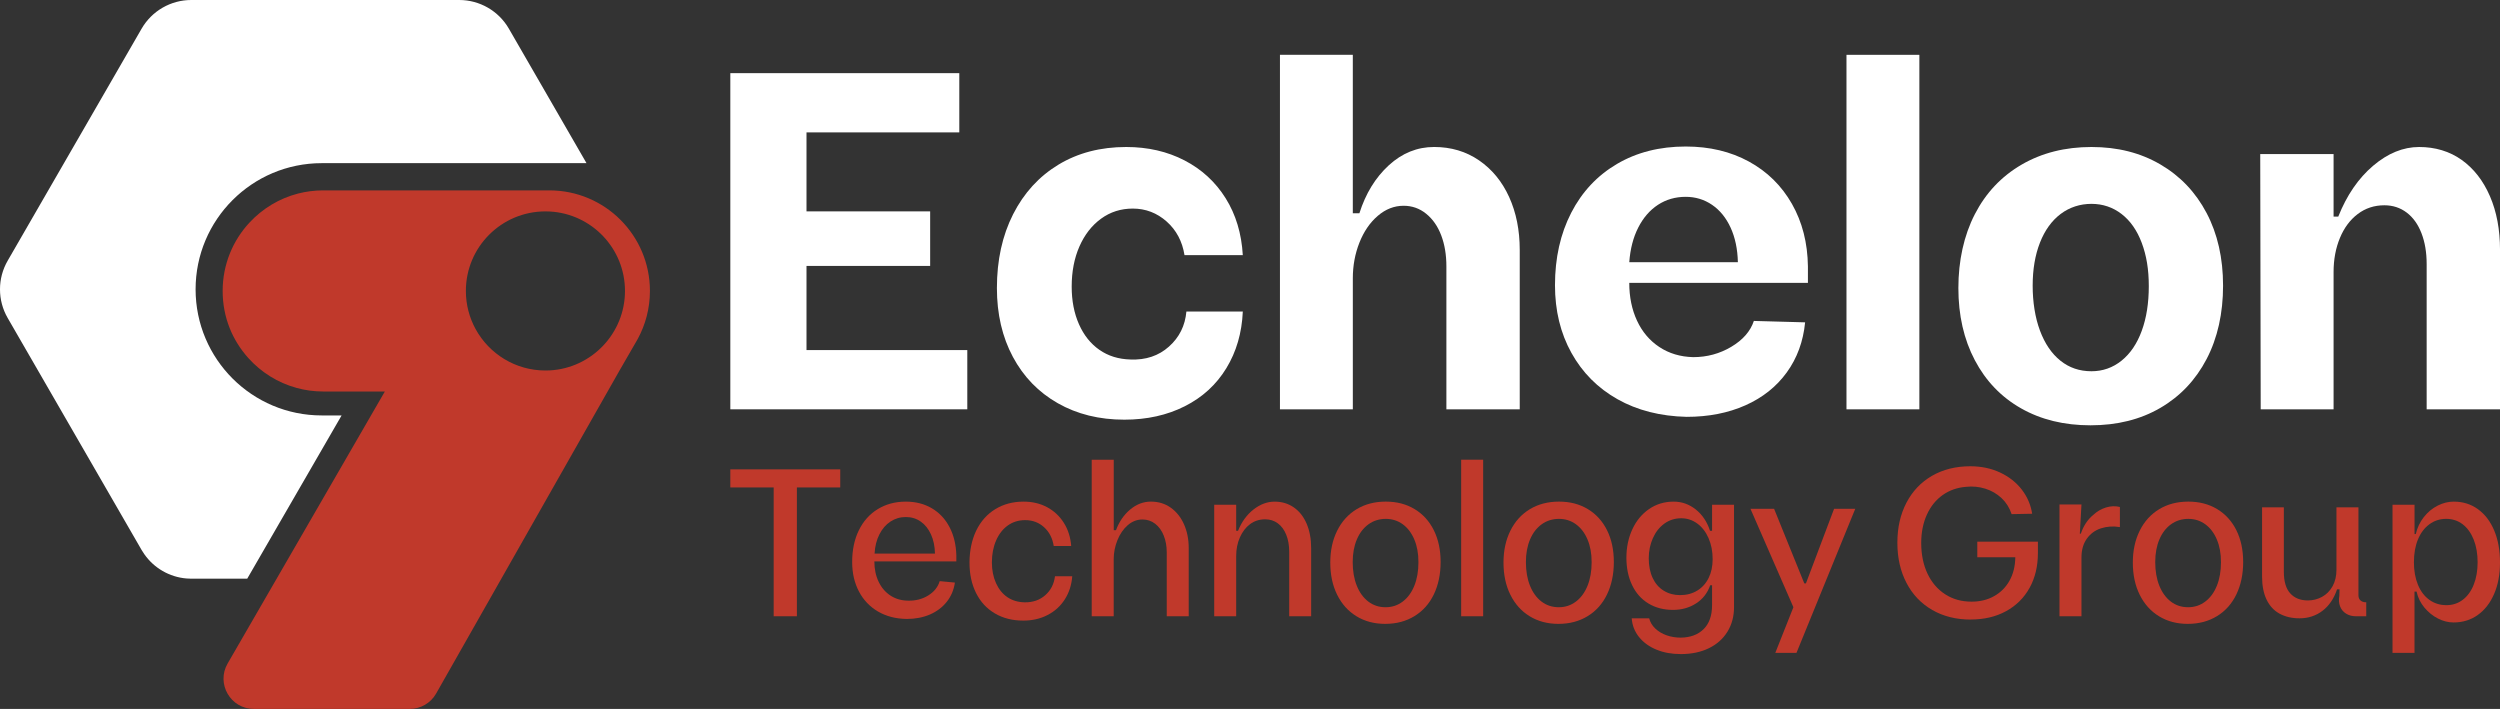 <?xml version="1.0" encoding="UTF-8"?>
<svg xmlns="http://www.w3.org/2000/svg" id="Layer_1" version="1.1" viewBox="0 0 1600 453.7">
  <rect x="0" y="0" width="1600" height="453.7" fill="#333333" stroke="none"/>
  <defs>
    <style>
      .st0 {
        fill: #fff;
      }

      .st1 {
        fill: #c0392b;
      }

      .st2 {
        fill: #001923;
      }
    </style>
  </defs>
  <g>
    <g>
      <path class="st0" d="M467.41,46.82h146.54v37.91h-97.79v50.55h79.14v34.91h-79.14v53.86h102.91v37.91h-151.66V46.82Z"></path>
      <path class="st0" d="M719.57,268.59c-16.05,0-30.24-3.51-42.58-10.53-12.34-7.02-21.92-16.9-28.74-29.64-6.82-12.74-10.23-27.43-10.23-44.08,0-17.85,3.46-33.6,10.38-47.24,6.92-13.64,16.6-24.22,29.04-31.74,12.44-7.52,26.88-11.28,43.33-11.28,13.84,0,26.28,2.86,37.31,8.57,11.03,5.72,19.81,13.79,26.33,24.22,6.52,10.43,10.18,22.57,10.98,36.41h-37.31c-1.41-8.82-5.22-15.99-11.43-21.51-6.22-5.51-13.44-8.28-21.66-8.28-7.63,0-14.4,2.16-20.31,6.47-5.92,4.31-10.53,10.23-13.84,17.75-3.31,7.52-4.96,16.1-4.96,25.73,0,9.03,1.55,17.05,4.66,24.07,3.11,7.03,7.47,12.49,13.09,16.4,5.61,3.91,12.23,5.97,19.86,6.17,9.83.4,18.05-2.36,24.67-8.28,6.62-5.91,10.33-13.39,11.13-22.42h36.11c-.6,13.64-4.11,25.73-10.53,36.26-6.42,10.53-15.3,18.66-26.63,24.37-11.34,5.72-24.22,8.58-38.67,8.58Z"></path>
      <path class="st0" d="M819.16,35.09h46.64v101.4h4.21c4.01-12.64,10.28-22.87,18.81-30.69,8.52-7.82,18.21-11.73,29.04-11.73s20.41,2.86,28.74,8.57c8.32,5.72,14.74,13.54,19.26,23.47,4.51,9.93,6.77,21.21,6.77,33.85v102.01h-46.94v-91.47c0-7.42-1.1-14.04-3.31-19.86-2.21-5.82-5.42-10.43-9.63-13.84-4.21-3.41-9.03-5.11-14.44-5.11-6.02,0-11.54,2.16-16.55,6.47-5.02,4.31-8.93,10.03-11.74,17.15-2.81,7.12-4.21,14.7-4.21,22.72v83.95h-46.64V35.09Z"></path>
      <path class="st0" d="M1079.44,266.78c-16.85-.4-31.59-4.16-44.23-11.28-12.64-7.12-22.47-17-29.49-29.64-7.03-12.64-10.53-27.08-10.53-43.33,0-17.45,3.46-32.9,10.38-46.34,6.92-13.44,16.7-23.87,29.34-31.29,12.64-7.42,27.28-11.13,43.93-11.13,15.24,0,28.74,3.21,40.47,9.63,11.74,6.42,20.91,15.45,27.53,27.08,6.62,11.64,10.03,24.97,10.23,40.02v10.53h-114.34c0,9.03,1.65,17.1,4.97,24.22,3.31,7.12,8.07,12.74,14.29,16.85,6.22,4.11,13.44,6.27,21.67,6.47,8.82,0,16.95-2.2,24.37-6.62,7.42-4.41,12.23-9.93,14.44-16.55l32.8.9c-1.2,12.24-5.12,22.92-11.74,32.05-6.62,9.13-15.45,16.15-26.48,21.06-11.04,4.91-23.57,7.37-37.61,7.37ZM1112.24,167.79c-.2-8.42-1.76-15.8-4.66-22.12-2.91-6.32-6.87-11.18-11.88-14.59-5.02-3.41-10.64-5.11-16.85-5.11-6.62,0-12.54,1.71-17.75,5.11-5.22,3.41-9.43,8.28-12.64,14.59-3.21,6.32-5.11,13.69-5.72,22.12h69.51Z"></path>
      <path class="st0" d="M1181.75,35.09h46.64v226.88h-46.64V35.09Z"></path>
      <path class="st0" d="M1337.91,272.2c-16.85,0-31.65-3.61-44.38-10.83-12.74-7.22-22.62-17.5-29.64-30.84-7.03-13.34-10.53-28.74-10.53-46.19s3.51-33.6,10.53-47.24c7.02-13.64,17-24.22,29.94-31.74,12.94-7.52,27.83-11.28,44.68-11.28s31.34,3.71,44.08,11.13c12.74,7.42,22.61,17.8,29.64,31.14,7.02,13.34,10.53,28.84,10.53,46.49s-3.51,33.5-10.53,46.94c-7.02,13.44-16.9,23.87-29.64,31.29-12.74,7.42-27.64,11.13-44.68,11.13ZM1338.52,237.6c7.22,0,13.64-2.26,19.26-6.77,5.61-4.51,9.93-10.88,12.94-19.11,3.01-8.22,4.51-17.75,4.51-28.59s-1.51-19.66-4.51-27.68c-3.01-8.02-7.32-14.19-12.94-18.51-5.62-4.31-12.04-6.47-19.26-6.47s-13.99,2.16-19.71,6.47c-5.72,4.32-10.13,10.43-13.24,18.36-3.11,7.93-4.66,17.1-4.66,27.53s1.55,20.42,4.66,28.74c3.11,8.33,7.47,14.75,13.09,19.26,5.61,4.51,12.23,6.77,19.86,6.77Z"></path>
      <path class="st0" d="M1600,261.97h-46.94v-92.98c0-7.42-1.1-13.99-3.31-19.71-2.21-5.72-5.37-10.13-9.48-13.24-4.11-3.11-8.88-4.66-14.29-4.66-6.42,0-12.09,1.86-17,5.57-4.92,3.71-8.73,8.83-11.43,15.35-2.71,6.52-4.06,13.79-4.06,21.82v87.86h-46.64l-.3-163.39h46.94v40.02h3.01c5.42-13.64,12.83-24.47,22.27-32.5,9.43-8.02,19.26-12.03,29.49-12.03s19.51,2.76,27.23,8.27c7.72,5.52,13.74,13.24,18.05,23.17,4.31,9.93,6.47,21.42,6.47,34.45v102.01Z"></path>
    </g>
    <g>
      <path class="st1" d="M495.16,311.96h-27.75v-11.57h70.35v11.57h-27.75v82.45h-14.86v-82.45Z"></path>
      <path class="st1" d="M580.24,396.12c-6.93-.09-13.02-1.67-18.28-4.73-5.26-3.07-9.34-7.34-12.23-12.82-2.89-5.48-4.34-11.77-4.34-18.87,0-7.71,1.42-14.49,4.27-20.32,2.85-5.83,6.88-10.34,12.1-13.54,5.22-3.2,11.2-4.8,17.95-4.8,6.31,0,11.88,1.43,16.7,4.27,4.82,2.85,8.59,6.88,11.31,12.1,2.72,5.22,4.16,11.24,4.34,18.08v3.81h-52.47c0,4.91.92,9.27,2.76,13.08,1.84,3.81,4.41,6.77,7.69,8.88,3.29,2.1,7.08,3.16,11.38,3.16,4.73.09,8.96-1.03,12.69-3.35,3.73-2.32,6.16-5.37,7.3-9.14l9.73.92c-.7,4.73-2.45,8.85-5.26,12.36-2.81,3.51-6.4,6.2-10.78,8.09-4.39,1.88-9.34,2.83-14.86,2.83ZM598.38,354.31c-.09-4.65-.94-8.75-2.56-12.3-1.62-3.55-3.81-6.29-6.58-8.22-2.76-1.93-5.94-2.89-9.53-2.89s-6.86.97-9.8,2.89c-2.94,1.93-5.31,4.67-7.1,8.22-1.8,3.55-2.83,7.65-3.09,12.3h38.66Z"></path>
      <path class="st1" d="M654.8,397.18c-6.84,0-12.87-1.53-18.08-4.6-5.22-3.07-9.23-7.41-12.03-13.02-2.81-5.61-4.21-12.1-4.21-19.46s1.42-14.53,4.27-20.45c2.85-5.92,6.9-10.5,12.16-13.74,5.26-3.24,11.31-4.87,18.15-4.87,5.61,0,10.63,1.18,15.06,3.55,4.43,2.37,8,5.7,10.72,10,2.72,4.3,4.3,9.25,4.73,14.86h-11.18c-.79-5-2.85-9.01-6.18-12.03-3.33-3.02-7.36-4.54-12.1-4.54-4.21,0-7.91,1.14-11.11,3.42-3.2,2.28-5.7,5.48-7.49,9.6-1.8,4.12-2.7,8.81-2.7,14.07,0,4.91.88,9.32,2.63,13.22,1.75,3.9,4.19,6.9,7.3,9.01,3.11,2.1,6.77,3.2,10.98,3.29,5.26.09,9.67-1.42,13.22-4.54,3.55-3.11,5.63-7.17,6.25-12.16h11.05c-.44,5.61-2.04,10.57-4.8,14.86-2.76,4.3-6.44,7.63-11.05,9.99-4.6,2.37-9.8,3.55-15.58,3.55Z"></path>
      <path class="st1" d="M698.72,294.21h14.07v45.1h1.45c2.01-5.43,5.04-9.84,9.07-13.22,4.03-3.37,8.46-5.06,13.28-5.06s9.05,1.29,12.69,3.88c3.64,2.59,6.47,6.14,8.48,10.65,2.01,4.52,3.02,9.58,3.02,15.19v43.66h-14.07v-41.03c0-3.86-.64-7.39-1.91-10.59-1.27-3.2-3.09-5.72-5.46-7.56-2.37-1.84-5.08-2.76-8.15-2.76-3.51,0-6.66,1.23-9.47,3.68-2.81,2.45-5,5.65-6.58,9.6-1.58,3.95-2.37,7.98-2.37,12.1v36.56h-14.07v-100.2Z"></path>
      <path class="st1" d="M839.16,394.42h-14.07v-41.42c0-4.03-.64-7.63-1.91-10.78-1.27-3.16-3.07-5.59-5.39-7.3-2.32-1.71-5.02-2.56-8.09-2.56-3.68,0-6.9,1.03-9.66,3.09-2.76,2.06-4.93,4.89-6.51,8.48-1.58,3.6-2.37,7.54-2.37,11.83v38.66h-14.07v-71.4h14.07v16.7h1.18c2.28-5.7,5.57-10.23,9.86-13.61,4.29-3.37,8.81-5.06,13.54-5.06s8.74,1.23,12.29,3.68c3.55,2.45,6.29,5.94,8.22,10.45,1.93,4.52,2.89,9.71,2.89,15.58v43.66Z"></path>
      <path class="st1" d="M886.62,399.28c-7.01,0-13.17-1.62-18.47-4.87-5.31-3.24-9.42-7.82-12.36-13.74-2.94-5.92-4.41-12.78-4.41-20.58s1.47-14.53,4.41-20.45c2.94-5.92,7.08-10.5,12.43-13.74,5.35-3.24,11.57-4.87,18.67-4.87s13.17,1.6,18.47,4.8c5.3,3.2,9.4,7.71,12.3,13.54,2.89,5.83,4.34,12.6,4.34,20.32s-1.45,14.71-4.34,20.71c-2.89,6-7.04,10.65-12.43,13.94-5.39,3.29-11.59,4.93-18.61,4.93ZM886.76,388.63c4.12,0,7.78-1.2,10.98-3.62,3.2-2.41,5.67-5.79,7.43-10.12,1.75-4.34,2.63-9.36,2.63-15.06s-.88-10.37-2.63-14.53c-1.75-4.16-4.21-7.41-7.36-9.73-3.16-2.32-6.79-3.49-10.91-3.49s-7.91,1.16-11.11,3.49c-3.2,2.32-5.68,5.57-7.43,9.73-1.75,4.16-2.63,8.96-2.63,14.4,0,5.79.88,10.85,2.63,15.19,1.75,4.34,4.21,7.71,7.36,10.12,3.16,2.41,6.84,3.62,11.05,3.62Z"></path>
      <path class="st1" d="M935.15,294.21h14.07v100.2h-14.07v-100.2Z"></path>
      <path class="st1" d="M997.48,399.28c-7.01,0-13.17-1.62-18.47-4.87-5.31-3.24-9.42-7.82-12.36-13.74-2.94-5.92-4.41-12.78-4.41-20.58s1.47-14.53,4.41-20.45c2.94-5.92,7.08-10.5,12.43-13.74,5.35-3.24,11.57-4.87,18.67-4.87s13.17,1.6,18.47,4.8c5.3,3.2,9.4,7.71,12.3,13.54,2.89,5.83,4.34,12.6,4.34,20.32s-1.45,14.71-4.34,20.71c-2.89,6-7.04,10.65-12.43,13.94-5.39,3.29-11.59,4.93-18.61,4.93ZM997.61,388.63c4.12,0,7.78-1.2,10.98-3.62,3.2-2.41,5.67-5.79,7.43-10.12,1.75-4.34,2.63-9.36,2.63-15.06s-.88-10.37-2.63-14.53c-1.75-4.16-4.21-7.41-7.36-9.73-3.16-2.32-6.79-3.49-10.91-3.49s-7.91,1.16-11.11,3.49c-3.2,2.32-5.68,5.57-7.43,9.73-1.75,4.16-2.63,8.96-2.63,14.4,0,5.79.88,10.85,2.63,15.19,1.75,4.34,4.21,7.71,7.36,10.12,3.16,2.41,6.84,3.62,11.05,3.62Z"></path>
      <path class="st1" d="M1109.78,323.01v65.49c0,5.96-1.4,11.22-4.21,15.78-2.81,4.56-6.77,8.09-11.9,10.58-5.13,2.5-11.11,3.75-17.95,3.75-5.79,0-10.98-.94-15.58-2.83-4.6-1.89-8.31-4.56-11.11-8.02-2.81-3.46-4.39-7.47-4.73-12.03h11.18c.61,2.45,1.91,4.62,3.88,6.51,1.97,1.88,4.38,3.33,7.23,4.34,2.85,1.01,5.9,1.51,9.14,1.51,6.14-.09,11-1.91,14.6-5.46,3.59-3.55,5.39-8.66,5.39-15.32v-12.76h-1.18c-1.75,5-4.78,8.88-9.07,11.64-4.3,2.76-9.21,4.14-14.73,4.14-5.96,0-11.2-1.36-15.71-4.08-4.52-2.72-8-6.62-10.45-11.7-2.46-5.08-3.68-10.96-3.68-17.62s1.27-12.73,3.81-18.21c2.54-5.48,6.12-9.8,10.72-12.95,4.6-3.16,9.84-4.73,15.71-4.73,5.26,0,9.99,1.69,14.2,5.06,4.21,3.38,7.23,7.91,9.07,13.61h1.32v-16.7h14.07ZM1075.32,380.87c4.12,0,7.76-.96,10.91-2.89,3.16-1.93,5.59-4.62,7.3-8.09,1.71-3.46,2.56-7.47,2.56-12.03,0-5-.88-9.49-2.63-13.48-1.75-3.99-4.16-7.1-7.23-9.34-3.07-2.24-6.49-3.35-10.26-3.35-4.03,0-7.63,1.14-10.78,3.42-3.16,2.28-5.61,5.39-7.36,9.34-1.75,3.95-2.63,8.24-2.63,12.89s.83,9.01,2.5,12.56c1.66,3.55,4.03,6.27,7.1,8.15,3.07,1.89,6.58,2.83,10.52,2.83Z"></path>
      <path class="st1" d="M1147.78,388.63l-27.48-62.99h15.12l19.33,47.73h1.05l18.01-47.73h13.55l-37.61,92.18h-13.55l11.57-29.19Z"></path>
      <path class="st1" d="M1261.26,396.52c-9.29,0-17.49-2.04-24.59-6.12-7.1-4.08-12.6-9.84-16.5-17.29-3.9-7.45-5.85-16.04-5.85-25.77s1.93-18.17,5.79-25.58c3.86-7.41,9.31-13.15,16.37-17.23,7.06-4.08,15.23-6.12,24.52-6.12,7.01,0,13.37,1.34,19.07,4.01,5.7,2.68,10.32,6.31,13.87,10.92,3.55,4.6,5.76,9.75,6.64,15.45l-13.15.26c-1.32-4.03-3.46-7.45-6.44-10.26-2.98-2.8-6.47-4.82-10.45-6.05-3.99-1.23-8.04-1.62-12.16-1.18-5.7.44-10.72,2.19-15.06,5.26-4.34,3.07-7.71,7.25-10.12,12.56-2.41,5.31-3.62,11.33-3.62,18.08,0,7.45,1.34,14,4.01,19.66,2.67,5.65,6.44,10.06,11.31,13.21,4.87,3.16,10.5,4.73,16.9,4.73,5.43,0,10.26-1.18,14.46-3.55,4.21-2.37,7.5-5.68,9.86-9.93,2.37-4.25,3.59-9.23,3.68-14.93h-24.33v-9.99h38.79v7.23c0,8.5-1.78,15.96-5.33,22.35-3.55,6.4-8.57,11.37-15.06,14.92-6.49,3.55-14.03,5.33-22.62,5.33Z"></path>
      <path class="st1" d="M1331.74,341.55c1.66-5,4.29-8.98,7.89-11.97,2.45-2.28,5.19-3.88,8.22-4.8,3.02-.92,5.98-1.03,8.88-.33v12.89c-4.3-.7-8.33-.44-12.1.79-3.77,1.23-6.79,3.44-9.07,6.64-2.28,3.2-3.42,7.21-3.42,12.03v37.61h-14.07v-71.54h14.07l-1.05,18.67h.66Z"></path>
      <path class="st1" d="M1400.25,399.28c-7.01,0-13.17-1.62-18.47-4.87-5.31-3.24-9.42-7.82-12.36-13.74-2.94-5.92-4.41-12.78-4.41-20.58s1.47-14.53,4.41-20.45c2.94-5.92,7.08-10.5,12.43-13.74,5.35-3.24,11.57-4.87,18.67-4.87s13.17,1.6,18.47,4.8c5.3,3.2,9.4,7.71,12.3,13.54,2.89,5.83,4.34,12.6,4.34,20.32s-1.45,14.71-4.34,20.71c-2.89,6-7.04,10.65-12.43,13.94-5.39,3.29-11.59,4.93-18.61,4.93ZM1400.38,388.63c4.12,0,7.78-1.2,10.98-3.62,3.2-2.41,5.67-5.79,7.43-10.12,1.75-4.34,2.63-9.36,2.63-15.06s-.88-10.37-2.63-14.53c-1.75-4.16-4.21-7.41-7.36-9.73-3.16-2.32-6.79-3.49-10.91-3.49s-7.91,1.16-11.11,3.49c-3.2,2.32-5.68,5.57-7.43,9.73-1.75,4.16-2.63,8.96-2.63,14.4,0,5.79.88,10.85,2.63,15.19,1.75,4.34,4.21,7.71,7.36,10.12,3.16,2.41,6.84,3.62,11.05,3.62Z"></path>
      <path class="st1" d="M1509.4,381c0,1.4.44,2.5,1.32,3.29.88.79,2.1,1.18,3.68,1.18v8.94h-6.58c-2.45,0-4.58-.57-6.38-1.71-1.8-1.14-3.07-2.7-3.81-4.67-.75-1.97-.9-4.18-.46-6.64l.13-4.21h-1.58c-2.02,5.96-5.13,10.54-9.34,13.74-4.21,3.2-9.12,4.8-14.73,4.8-4.82,0-9.05-.99-12.69-2.96-3.64-1.97-6.42-4.97-8.35-9.01-1.93-4.03-2.89-8.94-2.89-14.73v-44.31h13.94v41.29c0,6.14,1.36,10.72,4.08,13.74,2.72,3.02,6.49,4.54,11.31,4.54,3.24,0,6.27-.77,9.07-2.3,2.8-1.53,5.04-3.79,6.71-6.77,1.66-2.98,2.5-6.49,2.5-10.52v-39.98h14.07v56.28Z"></path>
      <path class="st1" d="M1531.23,323.01h14.07v18.8h.79c.96-4.12,2.7-7.76,5.19-10.91,2.5-3.16,5.43-5.59,8.81-7.3,3.37-1.71,6.81-2.56,10.32-2.56,5.87,0,11.05,1.62,15.52,4.87,4.47,3.24,7.93,7.8,10.39,13.68,2.45,5.87,3.68,12.67,3.68,20.38s-1.25,14.33-3.75,20.12c-2.5,5.79-5.98,10.28-10.46,13.48-4.47,3.2-9.64,4.8-15.52,4.8-3.33,0-6.64-.83-9.93-2.5-3.29-1.66-6.18-3.99-8.68-6.97-2.5-2.98-4.19-6.4-5.06-10.26h-1.32v39.19h-14.07v-94.81ZM1565.68,387.31c3.95,0,7.43-1.14,10.46-3.42,3.02-2.28,5.37-5.5,7.03-9.66,1.66-4.16,2.5-8.96,2.5-14.4s-.83-10.26-2.5-14.47c-1.67-4.21-4.01-7.47-7.03-9.8-3.03-2.32-6.56-3.49-10.59-3.49s-7.63,1.16-10.78,3.49c-3.16,2.32-5.59,5.57-7.3,9.73-1.71,4.16-2.56,9.01-2.56,14.53s.85,10.24,2.56,14.4c1.71,4.16,4.14,7.39,7.3,9.66,3.16,2.28,6.79,3.42,10.91,3.42Z"></path>
    </g>
  </g>
  <g>
    <path class="st2" d="M119.35,370.22l-.08.13h3.14c-1.03,0-2.05-.04-3.06-.13Z"></path>
    <path class="st0" d="M205.92,265.89h12.7l-60.4,104.47h-35.8c-1.03,0-2.05-.04-3.06-.13-10.92-.92-20.87-6.68-27.09-15.68-.58-.81-1.12-1.66-1.62-2.52L4.91,203.51c-6.55-11.33-6.55-25.33,0-36.66L90.65,18.32C97.2,6.99,109.31,0,122.41,0h171.49c13.09,0,25.21,6.99,31.76,18.32l49.7,86.1h-169.44c-44.58,0-80.74,36.16-80.74,80.74,0,22.29,9.04,42.48,23.66,57.1,14.62,14.6,34.79,23.62,57.08,23.62Z"></path>
    <path class="st1" d="M351.58,121.84h-144.7c-5.55,0-10.94.7-16.07,2.02h-.01c-12.11,3.12-22.84,9.67-31.09,18.56-10.69,11.47-17.21,26.85-17.21,43.76s6.23,31.61,16.47,43.01c8.12,9.03,18.76,15.76,30.81,19.07,5.44,1.5,11.17,2.3,17.1,2.3h39.42l-100.62,174.08c-7.47,12.91,1.85,29.06,16.77,29.06h99.81c6.97,0,13.41-3.75,16.85-9.81l117.52-207,9.95-17.23.05-.09,1.51-2.62.04-.08c4.96-9.12,7.77-19.57,7.77-30.69,0-35.53-28.81-64.34-64.38-64.34ZM351.77,237.05c-.89.04-1.79.07-2.69.07-19.24,0-35.97-10.66-44.64-26.41-4.01-7.27-6.28-15.64-6.28-24.53,0-28.09,22.79-50.89,50.92-50.89.91,0,1.8.03,2.69.07,26.88,1.41,48.22,23.65,48.22,50.83s-21.35,49.46-48.22,50.87Z"></path>
  </g>
</svg>
